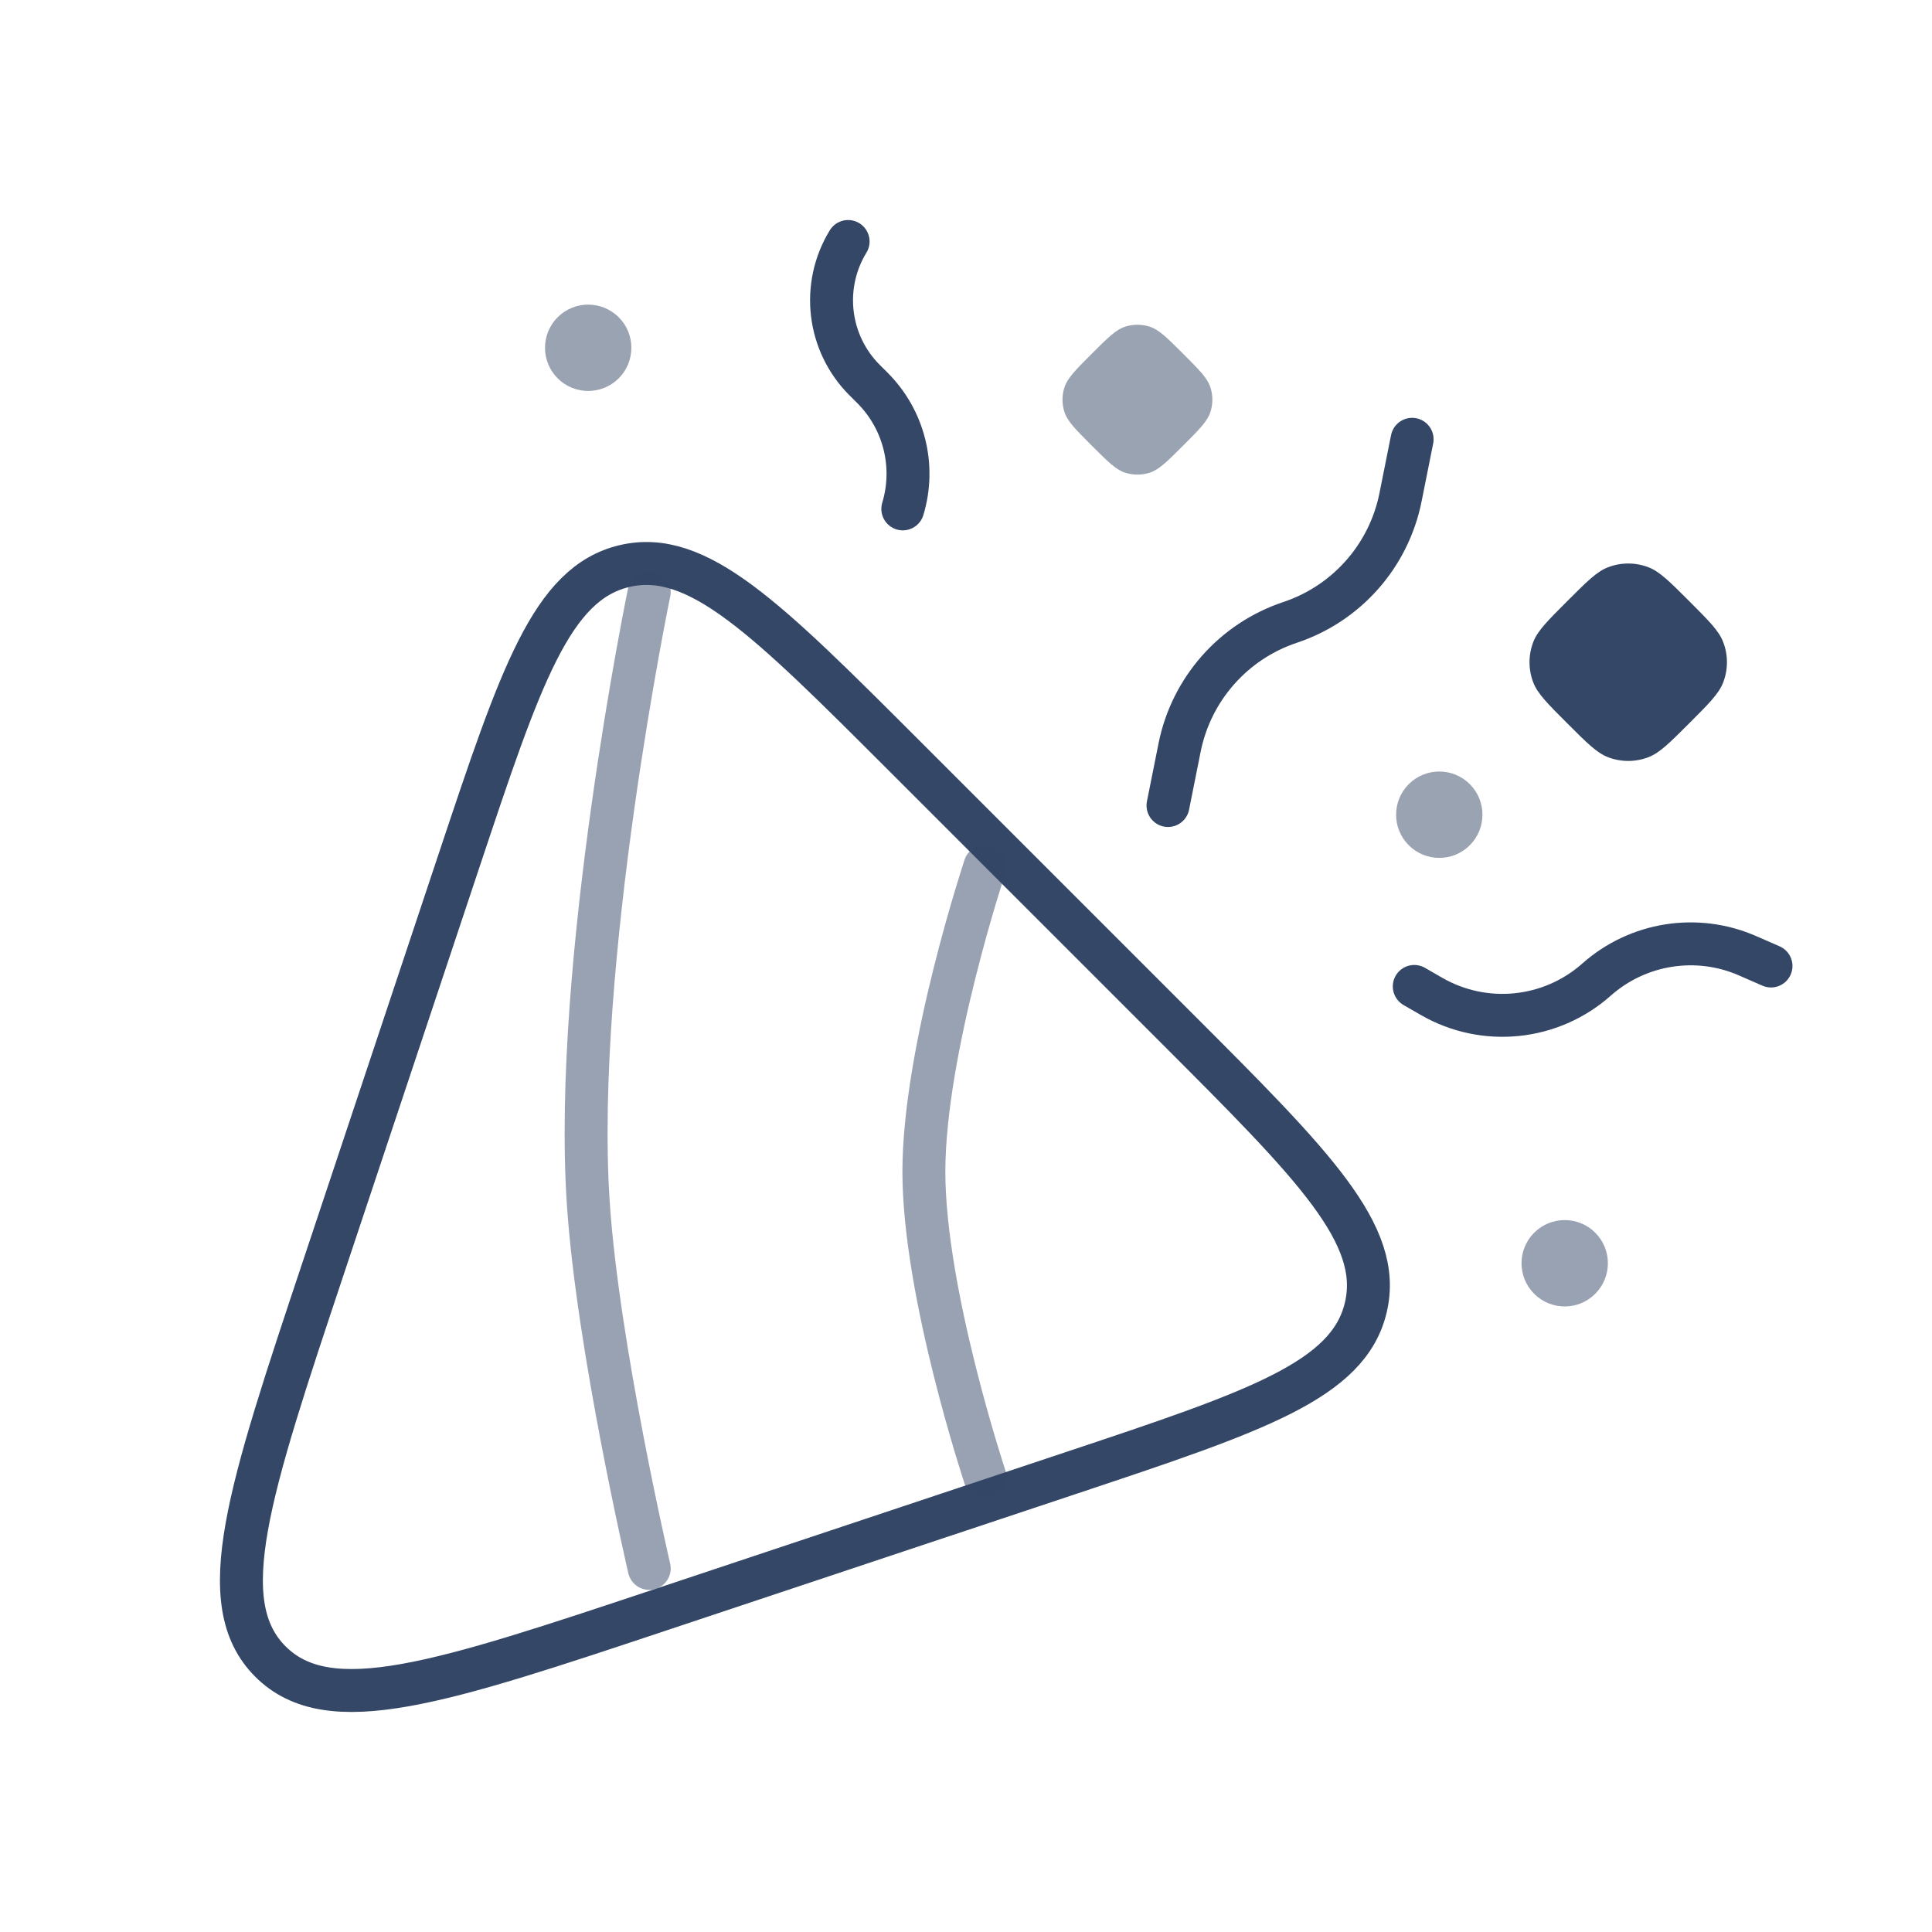 <?xml version="1.0" encoding="UTF-8"?> <svg xmlns="http://www.w3.org/2000/svg" width="45" height="45" viewBox="0 0 45 45" fill="none"><path d="M7.523 29.553L10.69 20.05C12.127 15.741 12.845 13.587 14.544 13.185C16.243 12.784 17.849 14.39 21.061 17.602L27.396 23.937C30.608 27.149 32.214 28.755 31.812 30.454C31.411 32.153 29.257 32.871 24.948 34.308L15.445 37.475C10.26 39.204 7.667 40.068 6.298 38.7C4.93 37.331 5.794 34.739 7.523 29.553Z" stroke="#344766" stroke-linecap="round"></path><path opacity="0.5" d="M22.941 34.399C22.941 34.399 21.519 30.122 21.519 27.291C21.519 24.46 22.941 20.183 22.941 20.183M15.122 36.531C15.122 36.531 13.921 31.372 13.701 28.002C13.335 22.435 15.122 13.786 15.122 13.786" stroke="#344766" stroke-linecap="round"></path><path d="M27.205 18.762L27.475 17.412C27.748 16.049 28.73 14.937 30.048 14.497C31.367 14.058 32.349 12.945 32.621 11.582L32.891 10.232" stroke="#344766" stroke-linecap="round"></path><path d="M32.941 22.976L33.34 23.206C34.573 23.918 36.122 23.761 37.186 22.817C38.15 21.962 39.523 21.745 40.703 22.261L41.25 22.5" stroke="#344766" stroke-linecap="round"></path><path d="M19.754 5.625C19.121 6.66 19.28 7.994 20.137 8.852L20.321 9.035C21.058 9.773 21.33 10.855 21.028 11.853" stroke="#344766" stroke-linecap="round"></path><g opacity="0.5"><path d="M25.426 8.243C25.803 7.866 25.992 7.677 26.21 7.608C26.394 7.55 26.592 7.55 26.776 7.608C26.994 7.677 27.183 7.866 27.56 8.243C27.937 8.62 28.125 8.808 28.194 9.026C28.253 9.211 28.253 9.409 28.194 9.593C28.125 9.811 27.937 9.999 27.56 10.376C27.183 10.753 26.994 10.942 26.776 11.011C26.592 11.069 26.394 11.069 26.21 11.011C25.992 10.942 25.803 10.753 25.426 10.376C25.049 9.999 24.861 9.811 24.792 9.593C24.733 9.409 24.733 9.211 24.792 9.026C24.861 8.808 25.049 8.62 25.426 8.243Z" fill="#344766"></path></g><path d="M36.503 14.003C36.963 13.543 37.193 13.313 37.453 13.213C37.756 13.096 38.093 13.096 38.396 13.213C38.656 13.313 38.886 13.543 39.346 14.003C39.806 14.463 40.036 14.693 40.136 14.953C40.253 15.256 40.253 15.593 40.136 15.896C40.036 16.156 39.806 16.386 39.346 16.846C38.886 17.306 38.656 17.536 38.396 17.636C38.093 17.753 37.756 17.753 37.453 17.636C37.193 17.536 36.963 17.306 36.503 16.846C36.043 16.386 35.813 16.156 35.713 15.896C35.596 15.593 35.596 15.256 35.713 14.953C35.813 14.693 36.043 14.463 36.503 14.003Z" fill="#344766"></path><g opacity="0.5"><path d="M12.989 7.389C13.382 6.997 14.018 6.997 14.411 7.389C14.804 7.782 14.804 8.419 14.411 8.812C14.018 9.204 13.382 9.204 12.989 8.812C12.596 8.419 12.596 7.782 12.989 7.389Z" fill="#344766"></path></g><path opacity="0.5" d="M35.734 28.712C36.127 28.32 36.764 28.32 37.156 28.712C37.549 29.105 37.549 29.742 37.156 30.135C36.764 30.528 36.127 30.528 35.734 30.135C35.341 29.742 35.341 29.105 35.734 28.712Z" fill="#344766"></path><g opacity="0.5"><path d="M32.812 18.265C33.205 17.872 33.842 17.872 34.235 18.265C34.627 18.658 34.627 19.295 34.235 19.687C33.842 20.08 33.205 20.08 32.812 19.687C32.42 19.295 32.42 18.658 32.812 18.265Z" fill="#344766"></path></g></svg> 